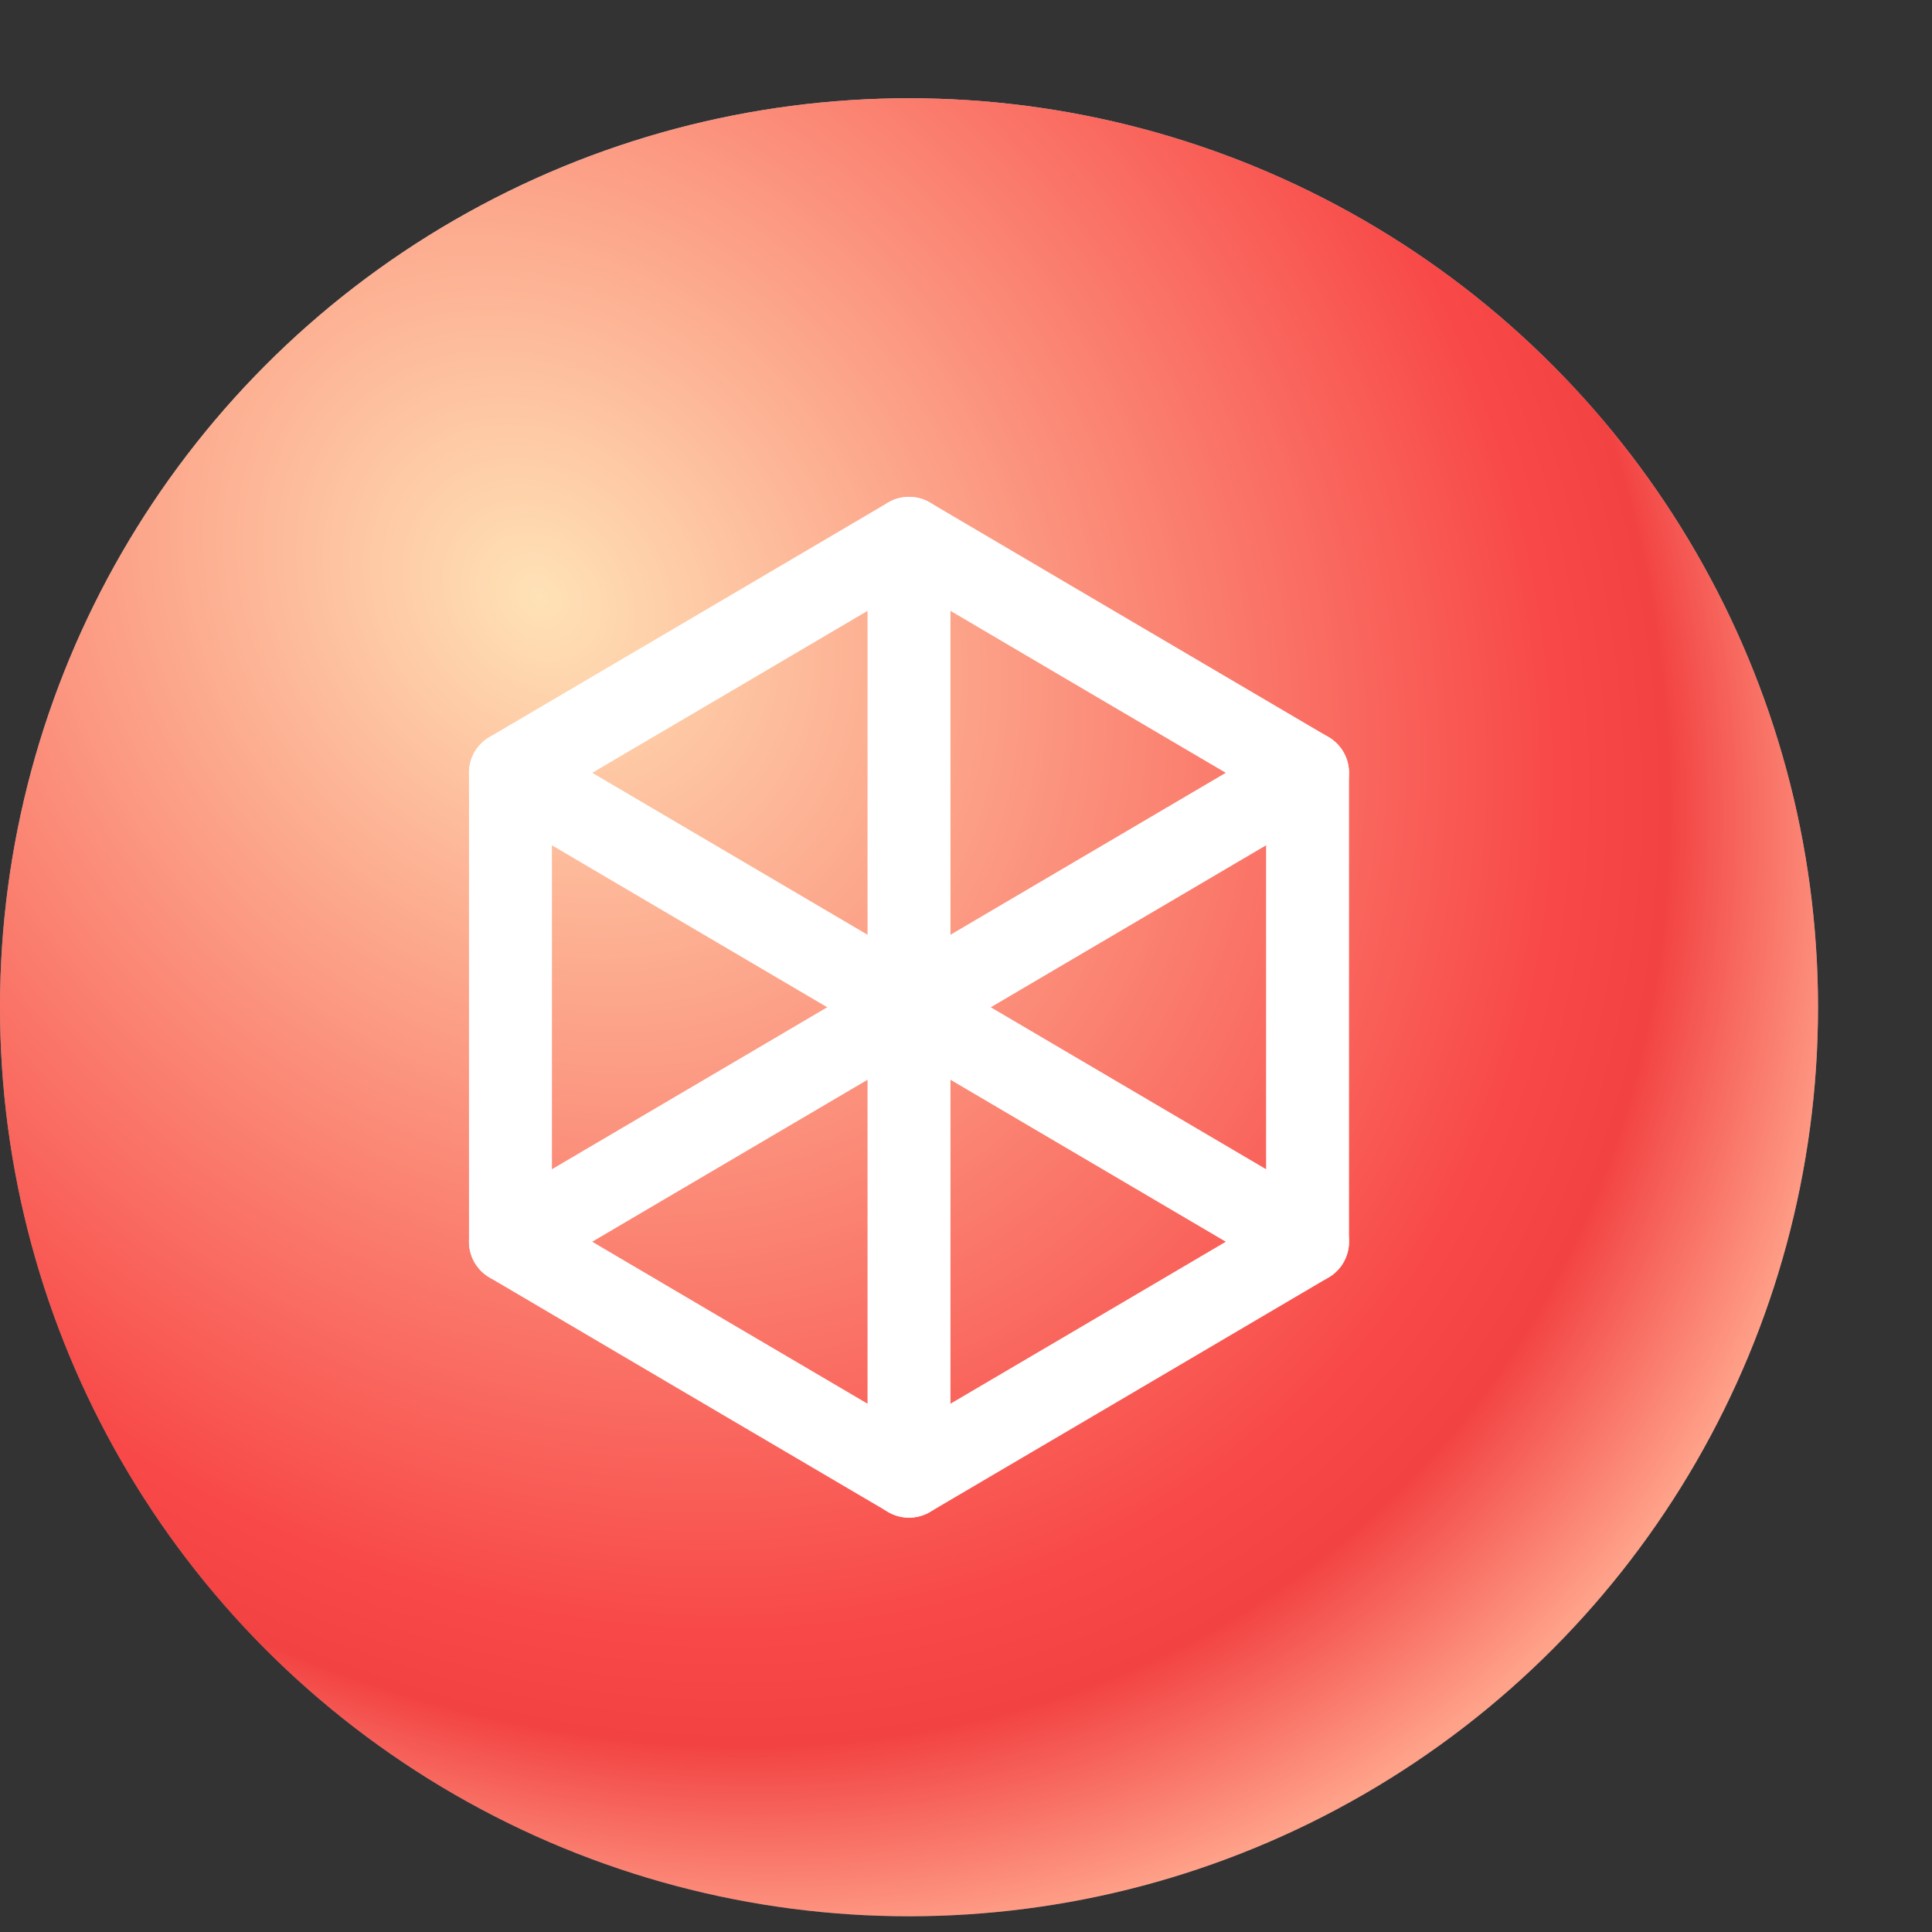 <?xml version="1.0" encoding="UTF-8"?> <svg xmlns="http://www.w3.org/2000/svg" width="14" height="14" viewBox="0 0 14 14" fill="none"><rect x="0" y="0" width="14" height="14" fill="#333333" stroke="none"/> <circle cx="6.587" cy="7.299" r="6.587" fill="url(#paint0_linear_542_2505)"></circle> <circle cx="6.587" cy="7.299" r="6.587" fill="url(#paint1_radial_542_2505)"></circle> <g clip-path="url(#clip0_542_2505)"> <path d="M5.143 4.751L3.699 5.6V8.998L5.143 9.848L6.587 10.697L8.031 9.848L9.475 8.998V5.6L8.031 4.751L6.587 3.901L5.143 4.751Z" stroke="white" stroke-width="0.601" stroke-linecap="round" stroke-linejoin="round"></path> <path d="M9.475 5.6L3.699 8.998" stroke="white" stroke-width="0.601" stroke-linecap="round" stroke-linejoin="round"></path> <path d="M6.587 3.901V10.697" stroke="white" stroke-width="0.601" stroke-linecap="round" stroke-linejoin="round"></path> <path d="M3.699 5.6L9.475 8.998" stroke="white" stroke-width="0.601" stroke-linecap="round" stroke-linejoin="round"></path> </g> <defs> <linearGradient id="paint0_linear_542_2505" x1="6.587" y1="0.712" x2="6.587" y2="13.886" gradientUnits="userSpaceOnUse"> <stop stop-color="#BCB7BC"></stop> <stop offset="1" stop-color="#6B636D"></stop> </linearGradient> <radialGradient id="paint1_radial_542_2505" cx="0" cy="0" r="1" gradientUnits="userSpaceOnUse" gradientTransform="translate(3.918 4.276) rotate(50.44) scale(10.622 8.796)"> <stop stop-color="#FFE2B7"></stop> <stop offset="0.772" stop-color="#F84847"></stop> <stop offset="0.851" stop-color="#F24242"></stop> <stop offset="1" stop-color="#FFA28A"></stop> </radialGradient> <clipPath id="clip0_542_2505"> <rect width="8.155" height="8.155" fill="white" transform="translate(2.509 3.222)"></rect> </clipPath> </defs> </svg> 
